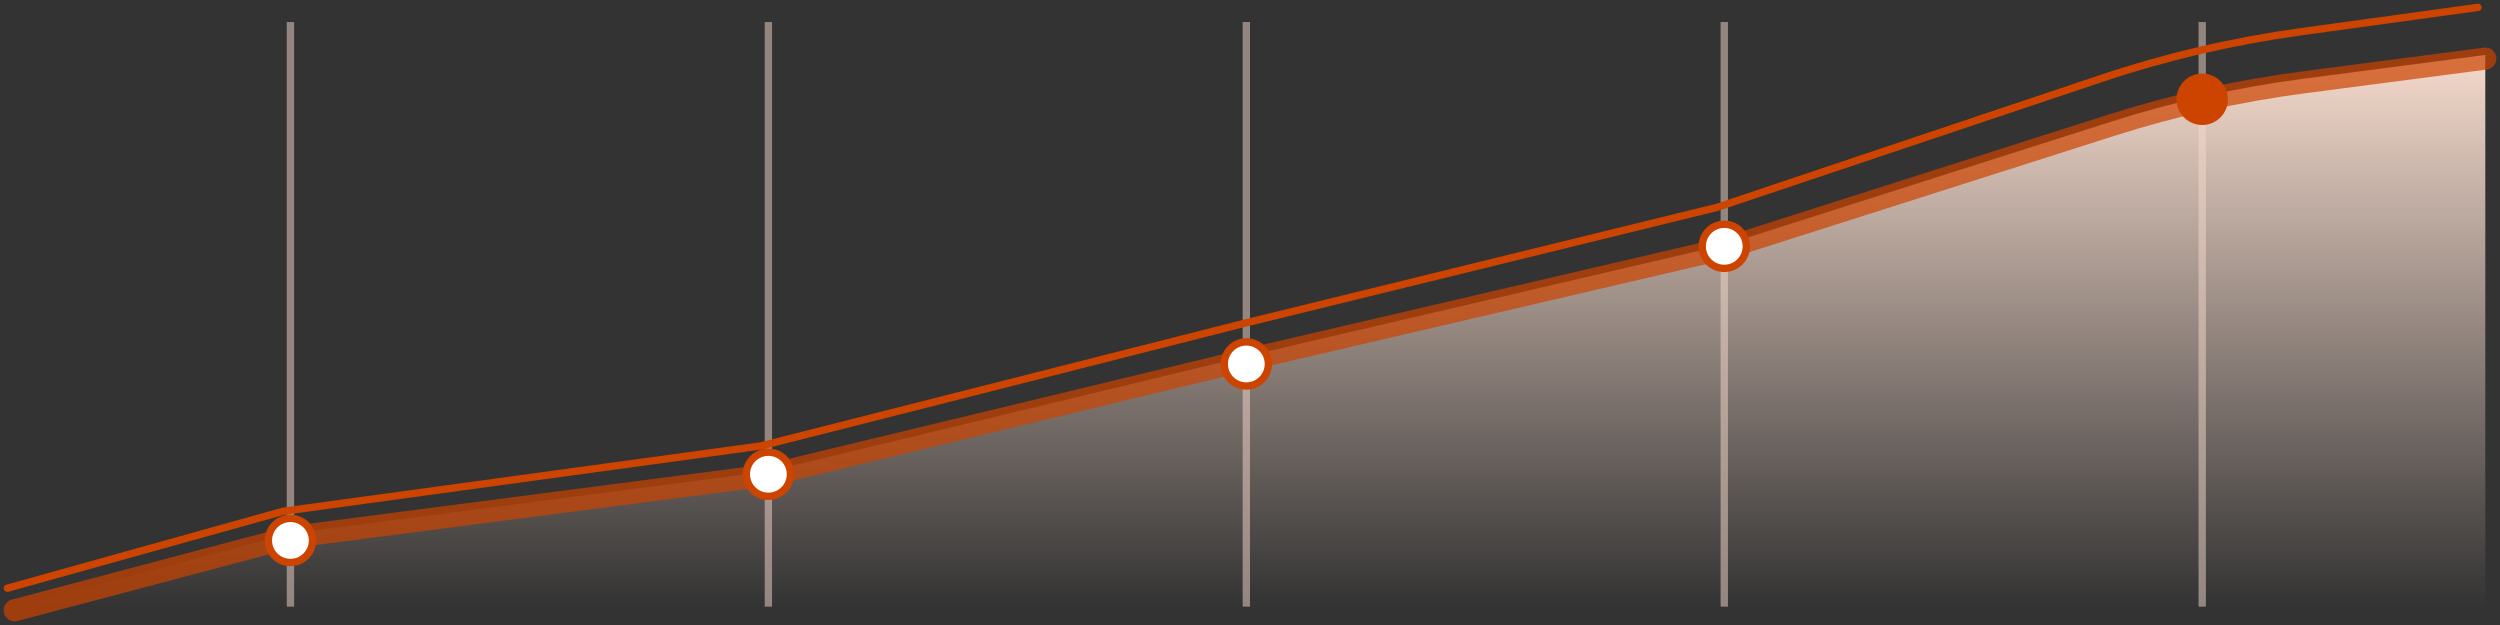 <svg width="340" height="85" viewBox="0 0 340 85" fill="none" xmlns="http://www.w3.org/2000/svg">
<rect x="0" y="0" width="340" height="85" fill="#333333" stroke="none"/>
<rect opacity="0.5" x="39" y="3" width="1" height="79.503" fill="#F5DACC"/>
<rect opacity="0.5" x="234" y="3" width="1" height="79.503" fill="#F5DACC"/>
<rect opacity="0.5" x="169" y="3" width="1" height="79.503" fill="#F5DACC"/>
<rect opacity="0.5" x="104" y="3" width="1" height="79.503" fill="#F5DACC"/>
<rect opacity="0.5" x="299" y="3" width="1" height="79.503" fill="#F5DACC"/>
<path d="M170.5 48.218L104.5 64.119L39.5 72.566L2 82.504H338V7.473L313.304 10.702C304.452 11.859 295.722 13.805 287.216 16.515L234.5 33.311L170.5 48.218Z" fill="url(#paint0_linear)"/>
<path opacity="0.7" d="M2 83L39.5 73.062L104.5 64.615L170.5 48.714L234.5 33.807L287.216 17.011C295.722 14.301 304.452 12.355 313.304 11.198L338 7.969" stroke="#CC4400" stroke-width="3" stroke-linecap="round" stroke-linejoin="round"/>
<path d="M1 80L38.5 69.536L103.5 60.642L169.5 43.901L233.5 28.205L285.675 10.702C294.539 7.728 303.662 5.59 312.924 4.315L337 1" stroke="#CC4400" stroke-linecap="round" stroke-linejoin="round"/>
<circle cx="299.5" cy="13.5" r="3.5" fill="#CC4400"/>
<circle cx="234.5" cy="33.5" r="3" fill="white" stroke="#CC4400"/>
<circle cx="169.5" cy="49.5" r="3" fill="white" stroke="#CC4400"/>
<circle cx="104.5" cy="64.5" r="3" fill="white" stroke="#CC4400"/>
<circle cx="39.5" cy="73.5" r="3" fill="white" stroke="#CC4400"/>
<defs>
<linearGradient id="paint0_linear" x1="170" y1="7.473" x2="170" y2="82.504" gradientUnits="userSpaceOnUse">
<stop stop-color="#F5DACC"/>
<stop offset="1" stop-color="#F5DACC" stop-opacity="0"/>
</linearGradient>
</defs>
</svg>
